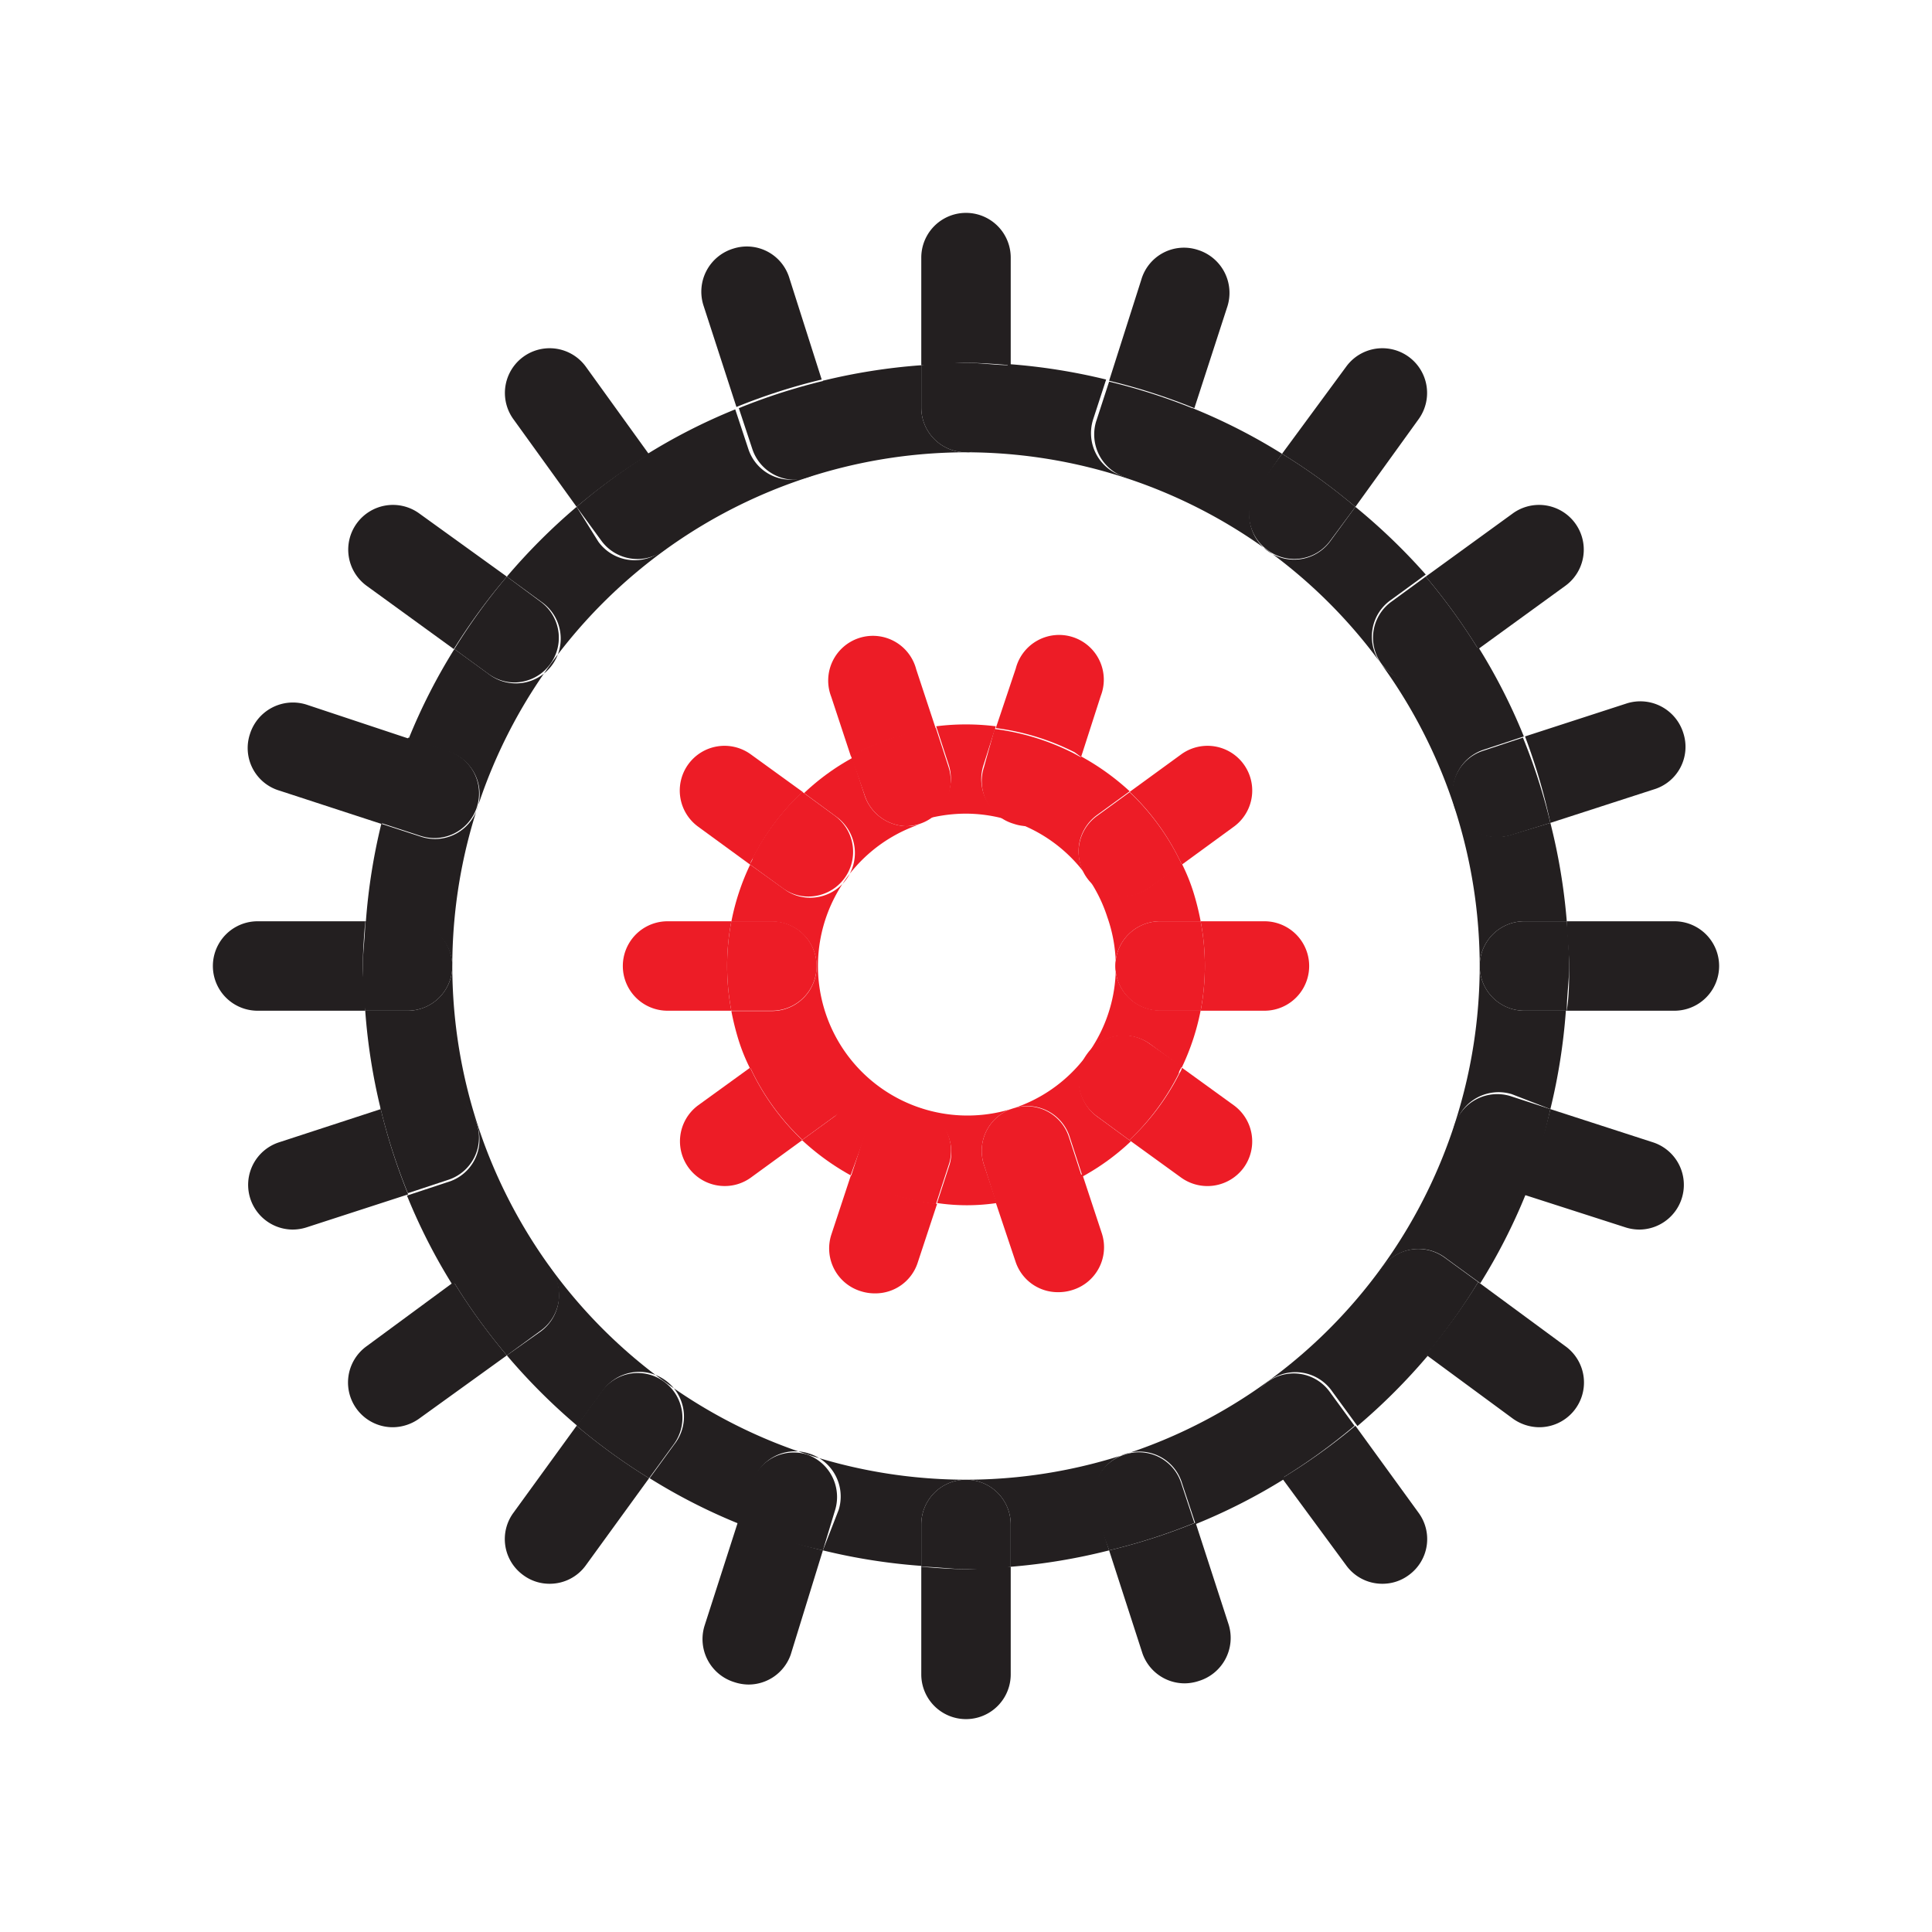 <svg xmlns="http://www.w3.org/2000/svg" width="0.9in" height="0.9in" viewBox="0 0 64.8 64.8"><defs><style>.a{fill:none;}.b{fill:#231f20;}.c{fill:#ed1c26;}</style></defs><title>icons</title><path class="a" d="M32.4,15.17A17.23,17.23,0,1,0,49.63,32.4,17.25,17.25,0,0,0,32.4,15.17Zm10,18.73H40.27a7.92,7.92,0,0,1-.63,1.91l1.74,1.26a1.5,1.5,0,0,1-.88,2.71,1.49,1.49,0,0,1-.88-.28l-1.74-1.26a7.81,7.81,0,0,1-1.62,1.18l.66,2a1.5,1.5,0,0,1-1,1.89,1.53,1.53,0,0,1-.47.07,1.49,1.49,0,0,1-1.42-1l-.67-2a6.77,6.77,0,0,1-2,0l-.66,2a1.49,1.49,0,0,1-1.42,1,1.53,1.53,0,0,1-.47-.07,1.5,1.5,0,0,1-1-1.89l.66-2a8.26,8.26,0,0,1-1.63-1.18L25.18,39.5a1.51,1.51,0,0,1-2.09-.33,1.5,1.5,0,0,1,.33-2.1l1.74-1.26a6.26,6.26,0,0,1-.38-.93,8.8,8.8,0,0,1-.25-1H22.39a1.5,1.5,0,0,1,0-3h2.14A7.92,7.92,0,0,1,25.16,29l-1.74-1.26a1.5,1.5,0,0,1,1.76-2.43l1.74,1.26a7.81,7.81,0,0,1,1.62-1.18l-.66-2a1.5,1.5,0,1,1,2.85-.92l.66,2a8,8,0,0,1,2,0l.67-2a1.5,1.5,0,1,1,2.85.92l-.66,2.05a8.22,8.22,0,0,1,1.63,1.17l1.73-1.26a1.5,1.5,0,0,1,1.76,2.43L39.64,29a6.26,6.26,0,0,1,.38.93,8.8,8.8,0,0,1,.25,1h2.14a1.5,1.5,0,0,1,0,3Z"></path><path class="a" d="M27.93,30.12a5,5,0,1,0,9.24.73h0a5,5,0,0,0-4.77-3.47,5.18,5.18,0,0,0-1.55.25A5,5,0,0,0,27.93,30.12Z"></path><path class="b" d="M32.4,49.63A17.25,17.25,0,0,1,15.17,32.4a1.5,1.5,0,0,1-1.5,1.5H12.25a19.91,19.91,0,0,0,.52,3.3l1.35-.44a1.51,1.51,0,0,1,1.89,1,1.49,1.49,0,0,1-1,1.89l-1.36.45a19.38,19.38,0,0,0,1.53,3l1.14-.83a1.5,1.5,0,1,1,1.77,2.42L17,45.46a20.23,20.23,0,0,0,2.36,2.36l.84-1.15a1.5,1.5,0,1,1,2.42,1.77l-.83,1.14a19.38,19.38,0,0,0,3,1.53l.45-1.36a1.49,1.49,0,0,1,1.89-1,1.51,1.51,0,0,1,1,1.89L27.6,52a19.91,19.91,0,0,0,3.3.52V51.13A1.5,1.5,0,0,1,32.4,49.63Z"></path><path class="b" d="M32.4,15.17A17.25,17.25,0,0,1,49.63,32.4a1.5,1.5,0,0,1,1.5-1.5h1.42A19.91,19.91,0,0,0,52,27.6L50.68,28a1.53,1.53,0,0,1-.47.07,1.5,1.5,0,0,1-.46-2.92l1.36-.45a19.38,19.38,0,0,0-1.53-3l-1.14.83a1.5,1.5,0,1,1-1.77-2.42l1.15-.84A20.23,20.23,0,0,0,45.46,17l-.84,1.15a1.5,1.5,0,0,1-2.43-1.76L43,15.22a19.38,19.38,0,0,0-3-1.53l-.45,1.36a1.5,1.5,0,0,1-1.42,1,1.55,1.55,0,0,1-.47-.08,1.51,1.51,0,0,1-1-1.89l.44-1.35a19.91,19.91,0,0,0-3.3-.52v1.42A1.5,1.5,0,0,1,32.4,15.17Z"></path><path class="b" d="M15.17,32.4A17.25,17.25,0,0,1,32.4,15.17a1.5,1.5,0,0,1-1.5-1.5V12.25a19.91,19.91,0,0,0-3.3.52L28,14.12a1.51,1.51,0,0,1-1,1.89,1.55,1.55,0,0,1-.47.08,1.5,1.5,0,0,1-1.42-1l-.45-1.36a19.38,19.38,0,0,0-3,1.53l.84,1.15a1.5,1.5,0,0,1-2.43,1.76L19.34,17A20.23,20.23,0,0,0,17,19.34l1.15.84a1.5,1.5,0,1,1-1.77,2.42l-1.14-.83a19.38,19.38,0,0,0-1.53,3l1.36.45a1.5,1.5,0,0,1-.46,2.92,1.53,1.53,0,0,1-.47-.07l-1.35-.44a19.91,19.91,0,0,0-.52,3.3h1.42A1.5,1.5,0,0,1,15.17,32.4Z"></path><path class="b" d="M49.63,32.4A17.25,17.25,0,0,1,32.4,49.63a1.5,1.5,0,0,1,1.5,1.5v1.42A19.91,19.91,0,0,0,37.2,52l-.44-1.35a1.51,1.51,0,0,1,1-1.89,1.49,1.49,0,0,1,1.89,1l.45,1.36a19.38,19.38,0,0,0,3-1.53l-.83-1.14a1.5,1.5,0,1,1,2.42-1.77l.84,1.15a20.23,20.23,0,0,0,2.36-2.36l-1.15-.84a1.5,1.5,0,1,1,1.77-2.42l1.14.83a19.38,19.38,0,0,0,1.53-3l-1.36-.45a1.49,1.49,0,0,1-1-1.89,1.51,1.51,0,0,1,1.89-1L52,37.2a19.91,19.91,0,0,0,.52-3.3H51.13A1.5,1.5,0,0,1,49.63,32.4Z"></path><path class="b" d="M33.9,12.25V8.64a1.5,1.5,0,1,0-3,0v3.61c.5,0,1-.08,1.5-.08S33.4,12.21,33.9,12.25Z"></path><path class="b" d="M32.4,15.17a1.5,1.5,0,0,0,1.5-1.5V12.25c-.5,0-1-.08-1.5-.08s-1,0-1.5.08v1.42A1.5,1.5,0,0,0,32.4,15.17Z"></path><path class="b" d="M26.48,9.34a1.49,1.49,0,0,0-1.89-1,1.51,1.51,0,0,0-1,1.89l1.11,3.42a19.87,19.87,0,0,1,2.86-.92Z"></path><path class="b" d="M26.61,16.09a1.55,1.55,0,0,0,.47-.08,1.51,1.51,0,0,0,1-1.89l-.44-1.35a19.87,19.87,0,0,0-2.86.92l.45,1.36A1.5,1.5,0,0,0,26.61,16.09Z"></path><path class="b" d="M19.65,12.3a1.5,1.5,0,1,0-2.43,1.76L19.34,17a20,20,0,0,1,2.43-1.76Z"></path><path class="b" d="M21.39,18.75a1.51,1.51,0,0,0,1.22-2.38l-.84-1.15A20,20,0,0,0,19.34,17l.84,1.15A1.5,1.5,0,0,0,21.39,18.75Z"></path><path class="b" d="M14.06,17.22a1.5,1.5,0,1,0-1.76,2.43l2.92,2.12A20,20,0,0,1,17,19.34Z"></path><path class="b" d="M17.25,22.89a1.5,1.5,0,0,0,.88-2.71L17,19.34a20,20,0,0,0-1.76,2.43l1.14.83A1.48,1.48,0,0,0,17.25,22.89Z"></path><path class="b" d="M10.27,23.63a1.51,1.51,0,0,0-1.89,1,1.49,1.49,0,0,0,1,1.89l3.43,1.12a19.87,19.87,0,0,1,.92-2.86Z"></path><path class="b" d="M14.59,28.11a1.5,1.5,0,0,0,.46-2.92l-1.36-.45a19.87,19.87,0,0,0-.92,2.86l1.35.44A1.53,1.53,0,0,0,14.59,28.11Z"></path><path class="b" d="M12.25,30.9H8.64a1.5,1.5,0,0,0,0,3h3.61c0-.5-.08-1-.08-1.5S12.21,31.4,12.25,30.9Z"></path><path class="b" d="M15.17,32.4a1.5,1.5,0,0,0-1.5-1.5H12.25c0,.5-.08,1-.08,1.5s0,1,.08,1.5h1.42A1.5,1.5,0,0,0,15.17,32.4Z"></path><path class="b" d="M9.34,38.32a1.5,1.5,0,0,0,.46,2.92,1.53,1.53,0,0,0,.47-.07l3.42-1.11a19.87,19.87,0,0,1-.92-2.86Z"></path><path class="b" d="M16,37.72a1.51,1.51,0,0,0-1.89-1l-1.35.44a19.87,19.87,0,0,0,.92,2.86l1.36-.45A1.49,1.49,0,0,0,16,37.72Z"></path><path class="b" d="M12.3,45.15a1.5,1.5,0,0,0,.88,2.72,1.54,1.54,0,0,0,.88-.29L17,45.46A20,20,0,0,1,15.22,43Z"></path><path class="b" d="M18.46,42.53a1.5,1.5,0,0,0-2.1-.33L15.22,43A20,20,0,0,0,17,45.46l1.15-.84A1.49,1.49,0,0,0,18.46,42.53Z"></path><path class="b" d="M17.22,50.74a1.49,1.49,0,0,0,.33,2.09,1.47,1.47,0,0,0,.88.29,1.49,1.49,0,0,0,1.22-.62l2.12-2.92a20,20,0,0,1-2.43-1.76Z"></path><path class="b" d="M22.27,46.34a1.49,1.49,0,0,0-2.09.33l-.84,1.15a20,20,0,0,0,2.43,1.76l.83-1.14A1.5,1.5,0,0,0,22.27,46.34Z"></path><path class="b" d="M23.63,54.53a1.51,1.51,0,0,0,1,1.89,1.55,1.55,0,0,0,.47.08,1.5,1.5,0,0,0,1.42-1L27.6,52a19.87,19.87,0,0,1-2.86-.92Z"></path><path class="b" d="M27.08,48.79a1.49,1.49,0,0,0-1.89,1l-.45,1.36A19.87,19.87,0,0,0,27.6,52L28,50.68A1.51,1.51,0,0,0,27.08,48.79Z"></path><path class="b" d="M30.9,52.55v3.61a1.5,1.5,0,0,0,3,0V52.55c-.5,0-1,.08-1.5.08S31.4,52.59,30.9,52.55Z"></path><path class="b" d="M32.4,49.63a1.5,1.5,0,0,0-1.5,1.5v1.42c.5,0,1,.08,1.5.08s1,0,1.5-.08V51.13A1.5,1.5,0,0,0,32.4,49.63Z"></path><path class="b" d="M38.32,55.46a1.5,1.5,0,0,0,1.42,1,1.55,1.55,0,0,0,.47-.08,1.51,1.51,0,0,0,1-1.89l-1.11-3.42A19.87,19.87,0,0,1,37.2,52Z"></path><path class="b" d="M37.72,48.79a1.51,1.51,0,0,0-1,1.89L37.2,52a19.87,19.87,0,0,0,2.86-.92l-.45-1.36A1.49,1.49,0,0,0,37.72,48.79Z"></path><path class="b" d="M45.15,52.5a1.49,1.49,0,0,0,1.22.62,1.47,1.47,0,0,0,.88-.29,1.49,1.49,0,0,0,.33-2.09l-2.12-2.92A20,20,0,0,1,43,49.58Z"></path><path class="b" d="M42.53,46.34a1.5,1.5,0,0,0-.33,2.1L43,49.58a20,20,0,0,0,2.43-1.76l-.84-1.15A1.49,1.49,0,0,0,42.53,46.34Z"></path><path class="b" d="M50.74,47.58a1.54,1.54,0,0,0,.88.29,1.5,1.5,0,0,0,.88-2.72L49.58,43a20,20,0,0,1-1.76,2.43Z"></path><path class="b" d="M46.34,42.53a1.49,1.49,0,0,0,.33,2.09l1.15.84A20,20,0,0,0,49.58,43l-1.14-.83A1.5,1.5,0,0,0,46.34,42.53Z"></path><path class="b" d="M54.53,41.17a1.53,1.53,0,0,0,.47.07,1.5,1.5,0,0,0,.46-2.92L52,37.2a19.87,19.87,0,0,1-.92,2.86Z"></path><path class="b" d="M48.79,37.72a1.49,1.49,0,0,0,1,1.89l1.36.45A19.87,19.87,0,0,0,52,37.2l-1.35-.44A1.51,1.51,0,0,0,48.79,37.72Z"></path><path class="b" d="M56.16,30.9H52.55c0,.5.08,1,.08,1.5s0,1-.08,1.5h3.61a1.5,1.5,0,0,0,0-3Z"></path><path class="b" d="M52.55,30.9H51.13a1.5,1.5,0,0,0,0,3h1.42c0-.5.08-1,.08-1.5S52.59,31.4,52.55,30.9Z"></path><path class="b" d="M55.46,26.48a1.49,1.49,0,0,0,1-1.89,1.51,1.51,0,0,0-1.89-1l-3.42,1.11A19.87,19.87,0,0,1,52,27.6Z"></path><path class="b" d="M48.79,27.08a1.49,1.49,0,0,0,1.42,1,1.53,1.53,0,0,0,.47-.07L52,27.6a19.87,19.87,0,0,0-.92-2.86l-1.36.45A1.49,1.49,0,0,0,48.79,27.08Z"></path><path class="b" d="M52.5,19.65a1.5,1.5,0,1,0-1.76-2.43l-2.92,2.12a20,20,0,0,1,1.76,2.43Z"></path><path class="b" d="M46.34,22.27a1.5,1.5,0,0,0,2.1.33l1.14-.83a20,20,0,0,0-1.76-2.43l-1.15.84A1.49,1.49,0,0,0,46.34,22.27Z"></path><path class="b" d="M47.58,14.06a1.5,1.5,0,1,0-2.43-1.76L43,15.22A20,20,0,0,1,45.46,17Z"></path><path class="b" d="M42.53,18.46a1.49,1.49,0,0,0,2.09-.33L45.46,17A20,20,0,0,0,43,15.22l-.84,1.15A1.5,1.5,0,0,0,42.53,18.46Z"></path><path class="b" d="M41.17,10.27a1.51,1.51,0,0,0-1-1.89,1.49,1.49,0,0,0-1.89,1L37.2,12.77a19.87,19.87,0,0,1,2.86.92Z"></path><path class="b" d="M37.72,16a1.55,1.55,0,0,0,.47.08,1.5,1.5,0,0,0,1.42-1l.45-1.36a19.87,19.87,0,0,0-2.86-.92l-.44,1.35A1.51,1.51,0,0,0,37.72,16Z"></path><path class="c" d="M37.41,32.4a1.5,1.5,0,0,1,1.5-1.5h1.36a8.8,8.8,0,0,0-.25-1,6.26,6.26,0,0,0-.38-.93l-1.09.79a1.45,1.45,0,0,1-.88.29,1.5,1.5,0,0,1-.88-2.71l1.1-.8a8.22,8.22,0,0,0-1.63-1.17l-.42,1.28a1.51,1.51,0,0,1-1.43,1,1.52,1.52,0,0,1-1.42-2l.41-1.29a8,8,0,0,0-2,0l.42,1.29a1.49,1.49,0,0,1-1,1.89,5.18,5.18,0,0,1,1.55-.25,5,5,0,0,1,4.77,3.47h0A5,5,0,0,1,34,37.17a1.49,1.49,0,0,1,1.89,1l.42,1.29a7.81,7.81,0,0,0,1.62-1.18l-1.09-.8A1.5,1.5,0,0,1,38.55,35l1.09.8a7.92,7.92,0,0,0,.63-1.91H38.91A1.5,1.5,0,0,1,37.41,32.4Z"></path><path class="c" d="M34,37.17a5,5,0,1,1-3.1-9.54,1.48,1.48,0,0,1-.46.08,1.51,1.51,0,0,1-1.43-1l-.42-1.29a7.81,7.81,0,0,0-1.62,1.18l1.09.8a1.5,1.5,0,0,1-.88,2.71,1.45,1.45,0,0,1-.88-.29L25.16,29a7.92,7.92,0,0,0-.63,1.91h1.36a1.5,1.5,0,0,1,0,3H24.53a8.8,8.8,0,0,0,.25,1,6.26,6.26,0,0,0,.38.93l1.09-.8A1.5,1.5,0,0,1,28,37.44l-1.1.8a8.26,8.26,0,0,0,1.63,1.18L29,38.13a1.5,1.5,0,0,1,2.85.93l-.42,1.29a6.77,6.77,0,0,0,2,0L33,39.06A1.49,1.49,0,0,1,34,37.17Z"></path><path class="c" d="M31.39,24.45l-.66-2a1.5,1.5,0,1,0-2.85.92l.66,2a8.47,8.47,0,0,1,1.38-.6A7.77,7.77,0,0,1,31.39,24.45Z"></path><path class="c" d="M30.39,27.71a1.52,1.52,0,0,0,1.42-2l-.42-1.29a7.77,7.77,0,0,0-1.47.33,8.47,8.47,0,0,0-1.38.6L29,26.67A1.51,1.51,0,0,0,30.39,27.71Z"></path><path class="c" d="M26.92,26.56,25.18,25.3a1.5,1.5,0,0,0-1.76,2.43L25.16,29c0-.07.06-.15.1-.23A8,8,0,0,1,26.92,26.56Z"></path><path class="c" d="M27.13,30.07A1.5,1.5,0,0,0,28,27.36l-1.09-.8a8,8,0,0,0-1.66,2.2c0,.08-.07.16-.1.23l1.09.79A1.45,1.45,0,0,0,27.13,30.07Z"></path><path class="c" d="M24.53,30.9H22.39a1.5,1.5,0,0,0,0,3h2.14A8,8,0,0,1,24.53,30.9Z"></path><path class="c" d="M27.39,32.4a1.5,1.5,0,0,0-1.5-1.5H24.53a8,8,0,0,0,0,3h1.36A1.5,1.5,0,0,0,27.39,32.4Z"></path><path class="c" d="M23.42,37.07a1.5,1.5,0,0,0,.88,2.71,1.49,1.49,0,0,0,.88-.28l1.73-1.26a8,8,0,0,1-1.75-2.43Z"></path><path class="c" d="M28.34,35.35A1.5,1.5,0,0,0,26.25,35l-1.09.8a8,8,0,0,0,1.75,2.43l1.1-.8A1.49,1.49,0,0,0,28.34,35.35Z"></path><path class="c" d="M28.54,39.42l-.66,2a1.5,1.5,0,0,0,1,1.89,1.53,1.53,0,0,0,.47.07,1.49,1.49,0,0,0,1.42-1l.66-2a7.86,7.86,0,0,1-2.63-.81Z"></path><path class="c" d="M30.85,37.17a1.49,1.49,0,0,0-1.89,1l-.42,1.29.22.12a7.86,7.86,0,0,0,2.63.81l.42-1.29A1.49,1.49,0,0,0,30.85,37.17Z"></path><path class="c" d="M33.4,40.34l.67,2a1.49,1.49,0,0,0,1.42,1,1.53,1.53,0,0,0,.47-.07,1.5,1.5,0,0,0,1-1.89l-.66-2a7.67,7.67,0,0,1-2.86.92Z"></path><path class="c" d="M34,37.17a1.49,1.49,0,0,0-1,1.89l.41,1.28a7.67,7.67,0,0,0,2.86-.92l-.42-1.29A1.49,1.49,0,0,0,34,37.17Z"></path><path class="c" d="M37.88,38.24l1.74,1.26a1.51,1.51,0,0,0,2.09-.33,1.5,1.5,0,0,0-.33-2.1l-1.74-1.26c0,.07-.06.15-.1.23A8,8,0,0,1,37.88,38.24Z"></path><path class="c" d="M36.46,35.35a1.49,1.49,0,0,0,.33,2.09l1.09.8A8,8,0,0,0,39.54,36c0-.08.07-.16.1-.23L38.55,35A1.5,1.5,0,0,0,36.46,35.35Z"></path><path class="c" d="M42.41,30.9H40.27a8,8,0,0,1,0,3h2.14a1.5,1.5,0,0,0,0-3Z"></path><path class="c" d="M40.27,30.9H38.91a1.5,1.5,0,0,0,0,3h1.36A8,8,0,0,0,40.27,30.9Z"></path><path class="c" d="M41.38,27.73a1.5,1.5,0,0,0-1.76-2.43l-1.73,1.26A8,8,0,0,1,39.64,29Z"></path><path class="c" d="M36.46,29.45a1.48,1.48,0,0,0,1.21.62,1.45,1.45,0,0,0,.88-.29L39.64,29a8,8,0,0,0-1.75-2.43l-1.1.8A1.49,1.49,0,0,0,36.46,29.45Z"></path><path class="c" d="M36.26,25.39l.66-2.05a1.5,1.5,0,1,0-2.85-.92l-.67,2a8.08,8.08,0,0,1,2.64.81Z"></path><path class="c" d="M34,27.63a1.48,1.48,0,0,0,.46.08,1.51,1.51,0,0,0,1.43-1l.42-1.28L36,25.26a8.08,8.08,0,0,0-2.64-.81L33,25.74A1.49,1.49,0,0,0,34,27.63Z"></path></svg>